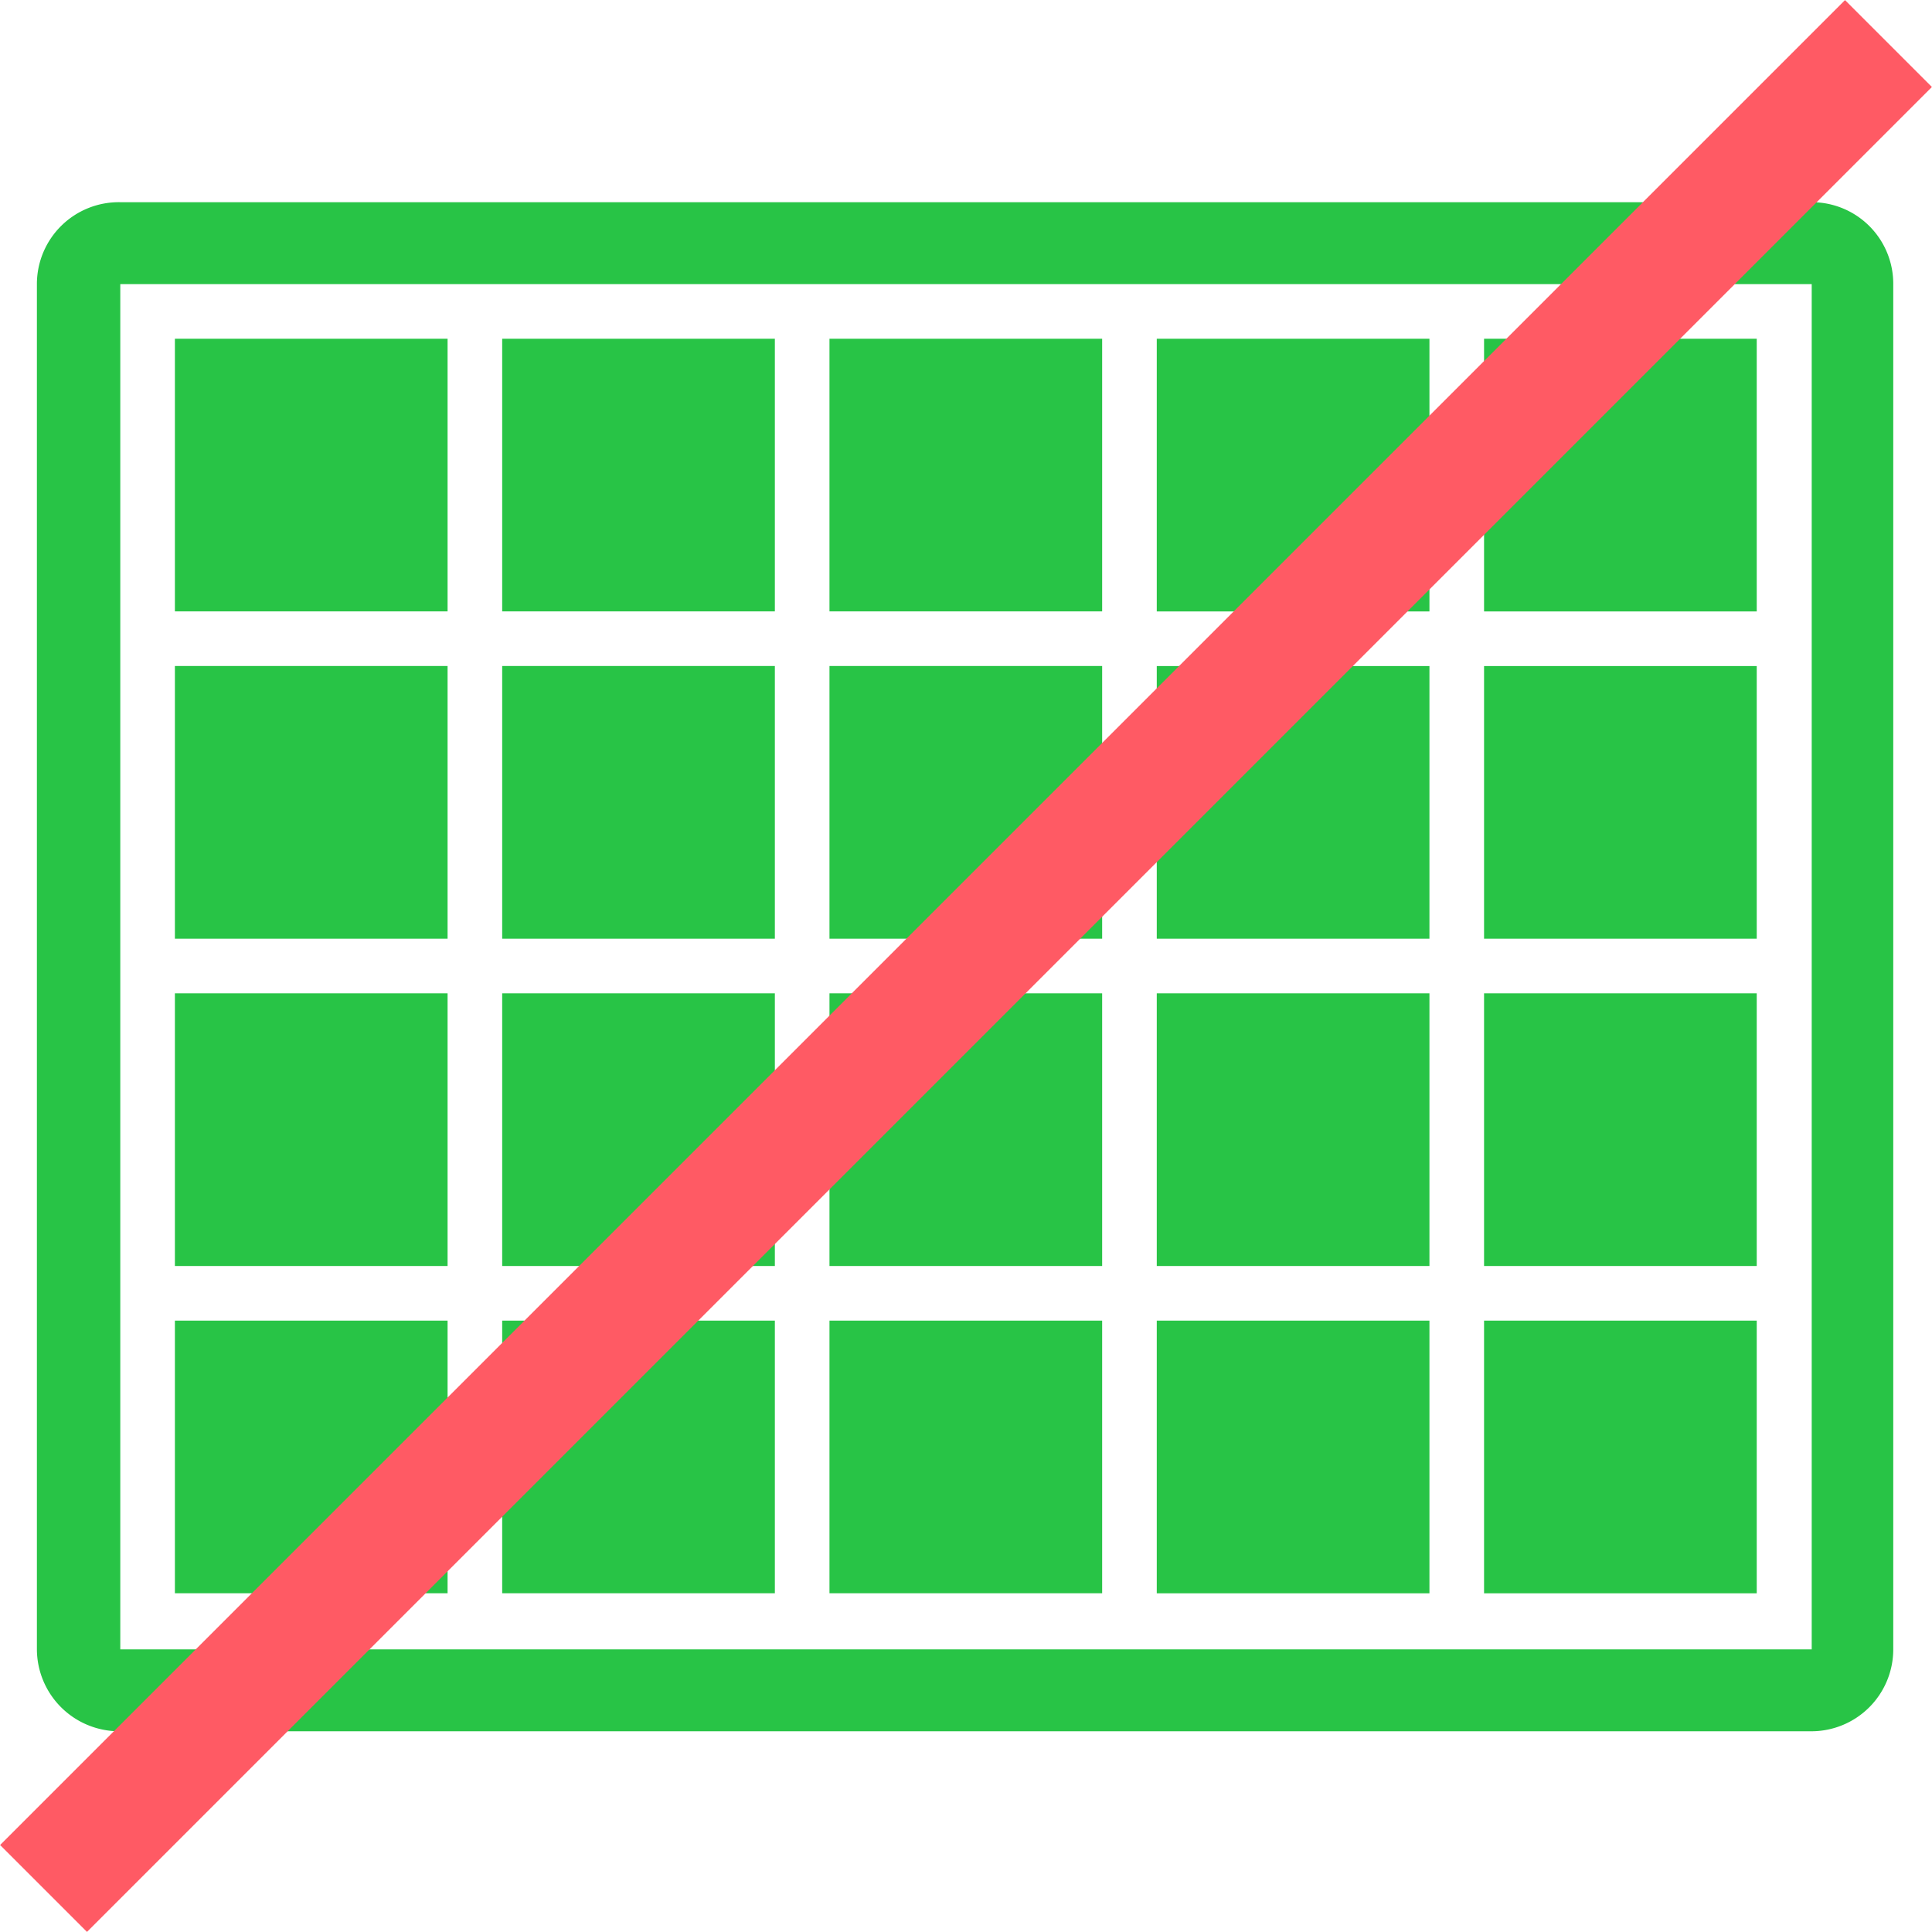 <svg xmlns="http://www.w3.org/2000/svg" width="52.36" height="52.36"><defs><style>.a{fill:#28c446}</style></defs><path class="a" d="M4.74 9.18h7.39v7.39H4.74zm0 8.87h7.39v7.39H4.74zm0 8.87h7.39v7.39H4.74zm0 8.87h7.39v7.39H4.74zm8.87-26.61H21v7.39h-7.39zm0 8.87H21v7.39h-7.39zm0 8.87H21v7.39h-7.39zm0 8.87H21v7.39h-7.39zm8.87-26.61h7.39v7.39h-7.39zm0 8.87h7.39v7.39h-7.39zm0 8.87h7.39v7.39h-7.39zm0 8.87h7.39v7.39h-7.39zm8.87-26.61h7.39v7.39h-7.39zm0 8.87h7.39v7.39h-7.39zm0 8.87h7.39v7.39h-7.39zm0 8.87h7.39v7.39h-7.39zm8.87-26.61h7.39v7.39h-7.39zm0 8.87h7.39v7.39h-7.39zm0 8.87h7.39v7.39h-7.39zm0 8.87h7.39v7.39h-7.39z"/><path class="a" d="M49.1 7.7v37H3.26v-37H49.1m0-2.22H3.26A2.22 2.22 0 001 7.7v37a2.23 2.23 0 002.22 2.22H49.1a2.22 2.22 0 002.21-2.22v-37a2.21 2.21 0 00-2.21-2.22z"/><path fill="none" stroke="#ff5a64" stroke-miterlimit="10" stroke-width="3.33" d="M51.18 1.18l-50 50"/></svg>